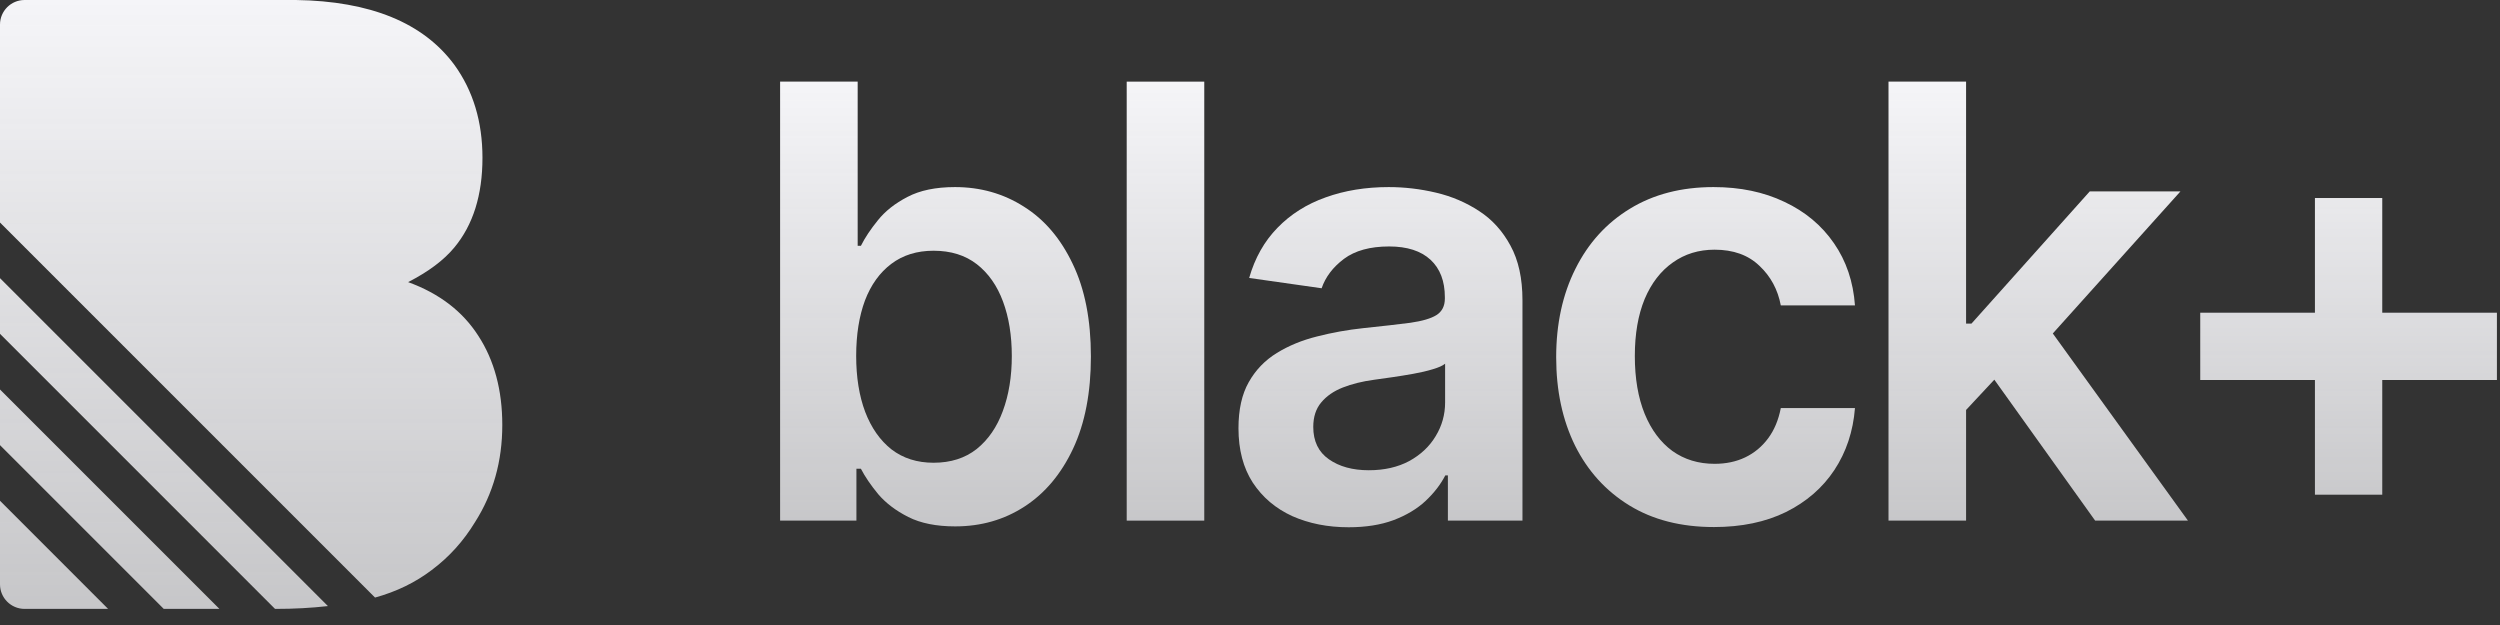 <svg width="72" height="18" viewBox="0 0 72 18" fill="none" xmlns="http://www.w3.org/2000/svg">
<rect x="0" y="0" width="72" height="18" fill="#333333" stroke="none"/>
<path fill-rule="evenodd" clip-rule="evenodd" d="M7.921 17.536H7.947C8.469 17.536 8.968 17.509 9.444 17.455L0 8.011V9.614L7.921 17.536ZM6.319 17.536L0 11.217V12.82L4.716 17.536H6.319ZM3.113 17.536L0 14.422V16.828C0 17.219 0.317 17.536 0.708 17.536H3.113ZM0 6.409V0.708C0 0.317 0.317 0 0.708 0H8.518C10.667 0.032 12.19 0.654 13.086 1.868C13.626 2.613 13.895 3.506 13.895 4.545C13.895 5.615 13.626 6.476 13.086 7.126C12.785 7.491 12.341 7.824 11.754 8.125C12.65 8.451 13.324 8.966 13.776 9.672C14.236 10.378 14.466 11.235 14.466 12.242C14.466 13.281 14.205 14.213 13.681 15.037C13.348 15.585 12.932 16.045 12.432 16.418C11.961 16.776 11.417 17.04 10.801 17.21L0 6.409Z" fill="url(#paint0_linear_530_297)"/>
<path d="M22.467 14.994V2.351H24.701V7.08H24.794C24.909 6.849 25.072 6.604 25.282 6.345C25.492 6.082 25.776 5.857 26.134 5.672C26.492 5.483 26.949 5.388 27.504 5.388C28.237 5.388 28.897 5.575 29.486 5.95C30.078 6.32 30.547 6.87 30.893 7.598C31.243 8.322 31.418 9.211 31.418 10.265C31.418 11.306 31.247 12.191 30.906 12.919C30.564 13.648 30.099 14.203 29.51 14.586C28.922 14.969 28.255 15.16 27.51 15.16C26.967 15.16 26.516 15.07 26.158 14.889C25.8 14.708 25.512 14.489 25.294 14.234C25.08 13.975 24.913 13.73 24.794 13.5H24.665V14.994H22.467ZM24.658 10.252C24.658 10.866 24.745 11.403 24.918 11.864C25.095 12.325 25.348 12.685 25.677 12.944C26.01 13.199 26.413 13.327 26.887 13.327C27.381 13.327 27.794 13.195 28.128 12.932C28.461 12.664 28.712 12.3 28.881 11.839C29.054 11.374 29.14 10.845 29.14 10.252C29.14 9.664 29.056 9.141 28.887 8.685C28.718 8.228 28.467 7.87 28.134 7.61C27.8 7.351 27.385 7.221 26.887 7.221C26.409 7.221 26.004 7.347 25.671 7.598C25.337 7.849 25.084 8.201 24.911 8.654C24.743 9.106 24.658 9.639 24.658 10.252Z" fill="url(#paint1_linear_530_297)"/>
<path d="M34.683 2.351V14.994H32.449V2.351H34.683Z" fill="url(#paint2_linear_530_297)"/>
<path d="M38.841 15.185C38.24 15.185 37.699 15.078 37.217 14.864C36.74 14.646 36.361 14.325 36.081 13.901C35.806 13.477 35.668 12.954 35.668 12.333C35.668 11.798 35.766 11.355 35.964 11.006C36.161 10.656 36.431 10.376 36.773 10.166C37.114 9.956 37.499 9.798 37.927 9.691C38.359 9.58 38.806 9.499 39.267 9.45C39.822 9.392 40.273 9.341 40.618 9.296C40.964 9.246 41.215 9.172 41.372 9.073C41.532 8.971 41.612 8.812 41.612 8.598V8.561C41.612 8.096 41.474 7.736 41.199 7.481C40.923 7.226 40.526 7.098 40.007 7.098C39.46 7.098 39.026 7.217 38.705 7.456C38.388 7.695 38.174 7.977 38.063 8.302L35.976 8.005C36.141 7.429 36.413 6.948 36.791 6.561C37.17 6.17 37.633 5.878 38.18 5.684C38.727 5.487 39.332 5.388 39.995 5.388C40.452 5.388 40.907 5.442 41.359 5.549C41.812 5.656 42.226 5.833 42.6 6.079C42.975 6.322 43.275 6.654 43.501 7.073C43.732 7.493 43.847 8.018 43.847 8.648V14.994H41.699V13.691H41.625C41.489 13.954 41.298 14.201 41.051 14.432C40.808 14.658 40.501 14.841 40.131 14.981C39.765 15.117 39.334 15.185 38.841 15.185ZM39.421 13.543C39.87 13.543 40.258 13.454 40.588 13.277C40.917 13.096 41.17 12.858 41.347 12.561C41.528 12.265 41.619 11.942 41.619 11.592V10.475C41.549 10.532 41.429 10.586 41.261 10.635C41.096 10.685 40.911 10.728 40.705 10.765C40.499 10.802 40.295 10.835 40.094 10.864C39.892 10.893 39.717 10.917 39.569 10.938C39.236 10.983 38.937 11.057 38.674 11.16C38.411 11.263 38.203 11.407 38.05 11.592C37.898 11.773 37.822 12.008 37.822 12.296C37.822 12.707 37.972 13.018 38.273 13.228C38.573 13.438 38.956 13.543 39.421 13.543Z" fill="url(#paint3_linear_530_297)"/>
<path d="M49.361 15.179C48.414 15.179 47.602 14.971 46.923 14.555C46.248 14.14 45.727 13.566 45.361 12.833C44.999 12.096 44.818 11.248 44.818 10.29C44.818 9.327 45.003 8.477 45.373 7.74C45.743 6.999 46.266 6.423 46.941 6.012C47.62 5.596 48.423 5.388 49.349 5.388C50.118 5.388 50.799 5.53 51.392 5.814C51.989 6.094 52.464 6.491 52.818 7.005C53.172 7.516 53.374 8.113 53.423 8.796H51.287C51.201 8.339 50.995 7.958 50.67 7.654C50.349 7.345 49.919 7.191 49.38 7.191C48.923 7.191 48.522 7.314 48.176 7.561C47.83 7.804 47.56 8.154 47.367 8.61C47.178 9.067 47.083 9.615 47.083 10.252C47.083 10.899 47.178 11.454 47.367 11.919C47.556 12.38 47.822 12.736 48.163 12.987C48.509 13.234 48.914 13.358 49.38 13.358C49.709 13.358 50.003 13.296 50.262 13.172C50.526 13.045 50.746 12.862 50.923 12.623C51.1 12.384 51.221 12.094 51.287 11.753H53.423C53.37 12.424 53.172 13.018 52.83 13.537C52.489 14.051 52.024 14.454 51.435 14.747C50.847 15.035 50.155 15.179 49.361 15.179Z" fill="url(#paint4_linear_530_297)"/>
<path d="M56.426 12.018L56.42 9.32H56.778L60.185 5.512H62.797L58.605 10.178H58.142L56.426 12.018ZM54.389 14.994V2.351H56.623V14.994H54.389ZM60.34 14.994L57.253 10.678L58.76 9.104L63.013 14.994H60.34Z" fill="url(#paint5_linear_530_297)"/>
<path d="M66.67 14.247V5.703H68.609V14.247H66.67ZM63.367 10.944V9.006H71.911V10.944H63.367Z" fill="url(#paint6_linear_530_297)"/>
<defs>
<linearGradient id="paint0_linear_530_297" x1="7.233" y1="0" x2="7.233" y2="17.536" gradientUnits="userSpaceOnUse">
<stop stop-color="#F5F5F8"/>
<stop offset="1" stop-color="#F5F5F8" stop-opacity="0.76"/>
</linearGradient>
<linearGradient id="paint1_linear_530_297" x1="47.189" y1="2.351" x2="47.189" y2="15.185" gradientUnits="userSpaceOnUse">
<stop stop-color="#F5F5F8"/>
<stop offset="1" stop-color="#F5F5F8" stop-opacity="0.76"/>
</linearGradient>
<linearGradient id="paint2_linear_530_297" x1="47.189" y1="2.351" x2="47.189" y2="15.185" gradientUnits="userSpaceOnUse">
<stop stop-color="#F5F5F8"/>
<stop offset="1" stop-color="#F5F5F8" stop-opacity="0.76"/>
</linearGradient>
<linearGradient id="paint3_linear_530_297" x1="47.189" y1="2.351" x2="47.189" y2="15.185" gradientUnits="userSpaceOnUse">
<stop stop-color="#F5F5F8"/>
<stop offset="1" stop-color="#F5F5F8" stop-opacity="0.76"/>
</linearGradient>
<linearGradient id="paint4_linear_530_297" x1="47.189" y1="2.351" x2="47.189" y2="15.185" gradientUnits="userSpaceOnUse">
<stop stop-color="#F5F5F8"/>
<stop offset="1" stop-color="#F5F5F8" stop-opacity="0.76"/>
</linearGradient>
<linearGradient id="paint5_linear_530_297" x1="47.189" y1="2.351" x2="47.189" y2="15.185" gradientUnits="userSpaceOnUse">
<stop stop-color="#F5F5F8"/>
<stop offset="1" stop-color="#F5F5F8" stop-opacity="0.76"/>
</linearGradient>
<linearGradient id="paint6_linear_530_297" x1="47.189" y1="2.351" x2="47.189" y2="15.185" gradientUnits="userSpaceOnUse">
<stop stop-color="#F5F5F8"/>
<stop offset="1" stop-color="#F5F5F8" stop-opacity="0.76"/>
</linearGradient>
</defs>
</svg>
